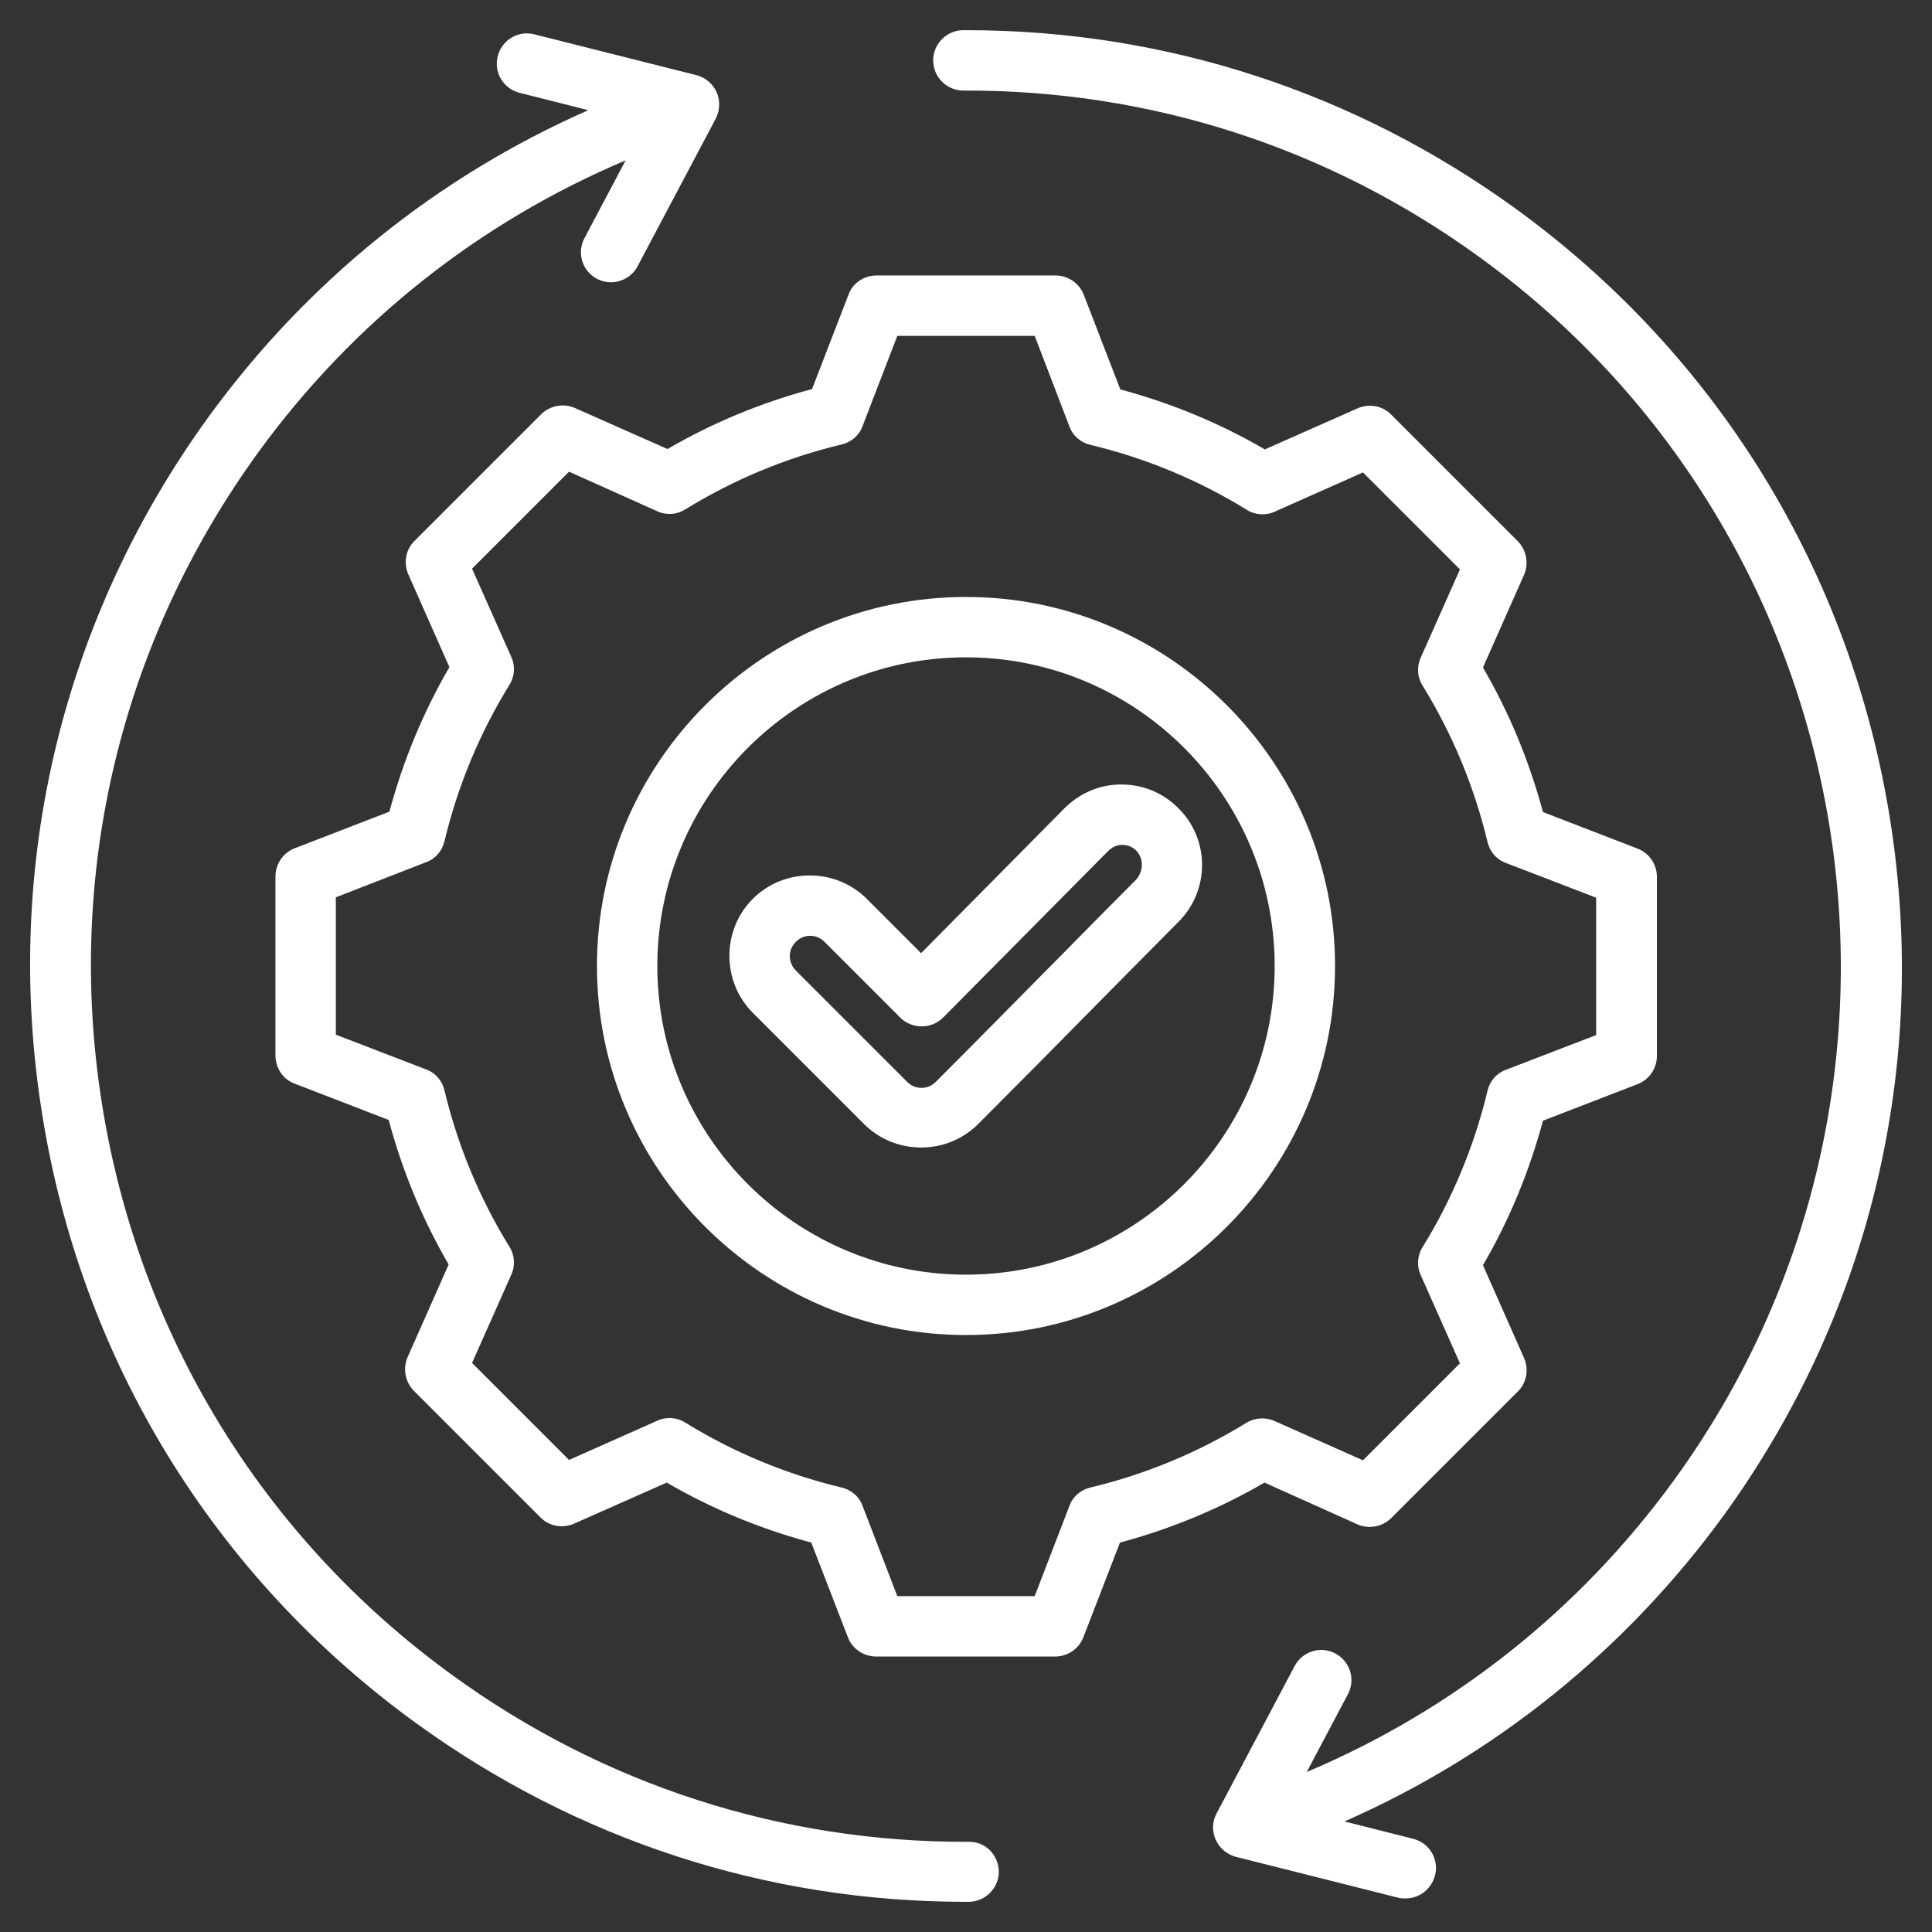 <?xml version="1.0" encoding="utf-8"?>
<!-- Generator: Adobe Illustrator 23.0.2, SVG Export Plug-In . SVG Version: 6.00 Build 0)  -->
<svg version="1.1" id="Layer_1" xmlns="http://www.w3.org/2000/svg" xmlns:xlink="http://www.w3.org/1999/xlink" x="0px" y="0px"
	 viewBox="0 0 512 512" style="enable-background:new 0 0 512 512;" xml:space="preserve">
<rect x="0" y="0" width="512" height="512" fill="#333333" stroke="none"/>
<style type="text/css">
	.st0{fill:#FFFFFF;}
</style>
<path class="st0" d="M264.7,496c0,4.4-3.6,8-8,8c-0.3,0-0.6,0-0.9,0c-52.6,0-102.9-16.4-145.6-47.4c-53.6-38.9-88.8-96.4-99.1-161.8
	c-10.4-65.4,5.4-131,44.3-184.5c26-35.7,60.5-63.5,100.5-81.1l-18.2-4.6c-4.3-1.1-6.9-5.4-5.8-9.7c1.1-4.3,5.4-6.9,9.7-5.8
	l42.9,10.8c2.4,0.6,4.4,2.3,5.4,4.5s0.9,4.8-0.2,7l-20.7,39.1c-1.4,2.7-4.2,4.3-7.1,4.3c-1.3,0-2.5-0.3-3.7-0.9
	c-3.9-2.1-5.4-6.9-3.3-10.8l10.9-20.6c-38.8,16.4-72.3,42.9-97.3,77.3c-36.4,50.1-51.2,111.4-41.5,172.6
	c9.7,61.2,42.6,115,92.7,151.4c40.1,29.2,87.5,44.5,137,44.3h0C261.1,488,264.6,491.5,264.7,496L264.7,496z M500.9,217.2
	c-10.4-65.4-45.6-122.9-99.1-161.8C359.1,24.4,308.8,8,256.2,8c-0.3,0-0.6,0-0.9,0c-4.4,0-8,3.6-8,8c0,4.4,3.6,8,8,8h0
	c49.5-0.2,96.9,15.1,137,44.3c103.5,75.2,126.5,220.6,51.3,324c-25,34.4-58.5,60.9-97.3,77.3l10.9-20.6c2.1-3.9,0.6-8.7-3.3-10.8
	c-3.9-2.1-8.7-0.6-10.8,3.3l-20.7,39.1c-1.2,2.2-1.2,4.8-0.2,7s3,3.9,5.4,4.5l42.9,10.8c0.7,0.2,1.3,0.2,2,0.2
	c3.6,0,6.8-2.4,7.8-6.1c1.1-4.3-1.5-8.6-5.8-9.7l-18.2-4.6c40-17.6,74.5-45.4,100.5-81.1C495.5,348.2,511.3,282.7,500.9,217.2
	L500.9,217.2z M335.1,392.9c-12,7-24.9,12.3-38.3,15.9l-9.7,25.1c-1.2,3.1-4.2,5.1-7.5,5.1h-47.4c-3.3,0-6.3-2-7.5-5.1l-9.7-25.1
	c-13.4-3.6-26.3-8.9-38.3-15.9l-24.6,10.9c-3,1.3-6.6,0.7-8.9-1.7l-33.5-33.5c-2.3-2.3-3-5.9-1.7-8.9l10.9-24.6
	c-7-12-12.3-24.9-15.9-38.3l-25.1-9.7C75,286,73,283,73,279.7v-47.4c0-3.3,2-6.3,5.1-7.5l25.1-9.7c3.6-13.4,8.9-26.3,15.9-38.3
	l-10.9-24.6c-1.3-3-0.7-6.6,1.7-8.9l33.5-33.5c2.3-2.3,5.9-3,8.9-1.7l24.6,10.9c12-7,24.9-12.3,38.3-15.9l9.7-25.1
	C226,75,229,73,232.3,73h47.4c3.3,0,6.3,2,7.5,5.1l9.7,25.1c13.4,3.6,26.3,8.9,38.3,15.9l24.6-10.9c3-1.3,6.6-0.7,8.9,1.7l33.5,33.5
	c2.3,2.3,3,5.9,1.7,8.9l-10.9,24.6c7,12,12.3,24.9,15.9,38.3l25.1,9.7c3.1,1.2,5.1,4.2,5.1,7.5v47.4c0,3.3-2,6.3-5.1,7.5l-25.1,9.7
	c-3.6,13.4-8.9,26.3-15.9,38.3l10.9,24.6c1.3,3,0.7,6.6-1.7,8.9l-33.5,33.5c-2.3,2.3-5.9,3-8.9,1.7L335.1,392.9z M337.8,376.6
	l23.4,10.4l25.7-25.7l-10.4-23.4c-1.1-2.4-0.9-5.2,0.5-7.4c7.9-12.8,13.7-26.8,17.2-41.4c0.6-2.6,2.4-4.7,4.9-5.6l23.9-9.2v-36.4
	l-23.9-9.2c-2.5-0.9-4.3-3-4.9-5.6c-3.5-14.6-9.3-28.6-17.2-41.4c-1.4-2.2-1.6-5-0.5-7.4l10.4-23.4l-25.7-25.7l-23.4,10.4
	c-2.4,1.1-5.2,0.9-7.4-0.5c-12.8-7.9-26.8-13.7-41.4-17.2c-2.6-0.6-4.7-2.4-5.6-4.9L274.2,89h-36.4l-9.2,23.9
	c-0.9,2.5-3,4.3-5.6,4.9c-14.6,3.5-28.6,9.3-41.4,17.2c-2.2,1.4-5,1.6-7.4,0.5L150.8,125l-25.7,25.7l10.4,23.4
	c1.1,2.4,0.9,5.2-0.5,7.4c-7.9,12.8-13.7,26.8-17.2,41.4c-0.6,2.6-2.4,4.7-4.9,5.6L89,237.8v36.4l23.9,9.2c2.5,0.9,4.3,3,4.9,5.6
	c3.5,14.6,9.3,28.6,17.2,41.4c1.4,2.2,1.6,5,0.5,7.4l-10.4,23.4l25.7,25.7l23.4-10.4c2.4-1.1,5.2-0.9,7.4,0.5
	c12.8,7.9,26.8,13.7,41.4,17.2c2.6,0.6,4.7,2.4,5.6,4.9l9.2,23.9h36.4l9.2-23.9c0.9-2.5,3-4.3,5.6-4.9c14.6-3.5,28.6-9.3,41.4-17.2
	C332.6,375.7,335.4,375.5,337.8,376.6L337.8,376.6z M353.8,256c0,53.9-43.9,97.8-97.8,97.8c-53.9,0-97.8-43.9-97.8-97.8
	s43.9-97.8,97.8-97.8S353.8,202.1,353.8,256z M337.8,256c0-45.1-36.7-81.8-81.8-81.8s-81.8,36.7-81.8,81.8s36.7,81.8,81.8,81.8
	S337.8,301.1,337.8,256z M312.4,244.2c-6.6,6.7-13.2,13.3-19.8,20c-10.9,11.1-22.2,22.5-33.4,33.7c-4,4-9.4,6.2-15.1,6.2
	s-11.1-2.2-15.1-6.2l-29.5-29.5c-4-4-6.2-9.4-6.2-15.1c0-5.7,2.2-11.1,6.2-15.1c4-4,9.4-6.2,15.1-6.2s11.1,2.2,15.1,6.2l14.4,14.4
	l38-38.4c4-4,9.3-6.3,15-6.3h0.1c5.7,0,11,2.2,15,6.2C320.6,222.3,320.7,235.8,312.4,244.2L312.4,244.2z M301.1,225.4
	c-1-1-2.3-1.5-3.7-1.5c0,0,0,0,0,0c-1.4,0-2.7,0.6-3.7,1.6l-43.7,44.1c-1.5,1.5-3.5,2.4-5.7,2.4c0,0,0,0,0,0c-2.1,0-4.2-0.8-5.7-2.3
	l-20.1-20.1c-1-1-2.3-1.6-3.8-1.6s-2.8,0.6-3.8,1.6c-1,1-1.6,2.3-1.6,3.8c0,1.4,0.6,2.8,1.6,3.8l29.5,29.5c1,1,2.3,1.6,3.8,1.6
	s2.8-0.6,3.8-1.6c11.1-11.1,22.4-22.6,33.3-33.6c6.6-6.7,13.2-13.4,19.8-20C303.1,230.8,303.1,227.5,301.1,225.4z"/>
</svg>
